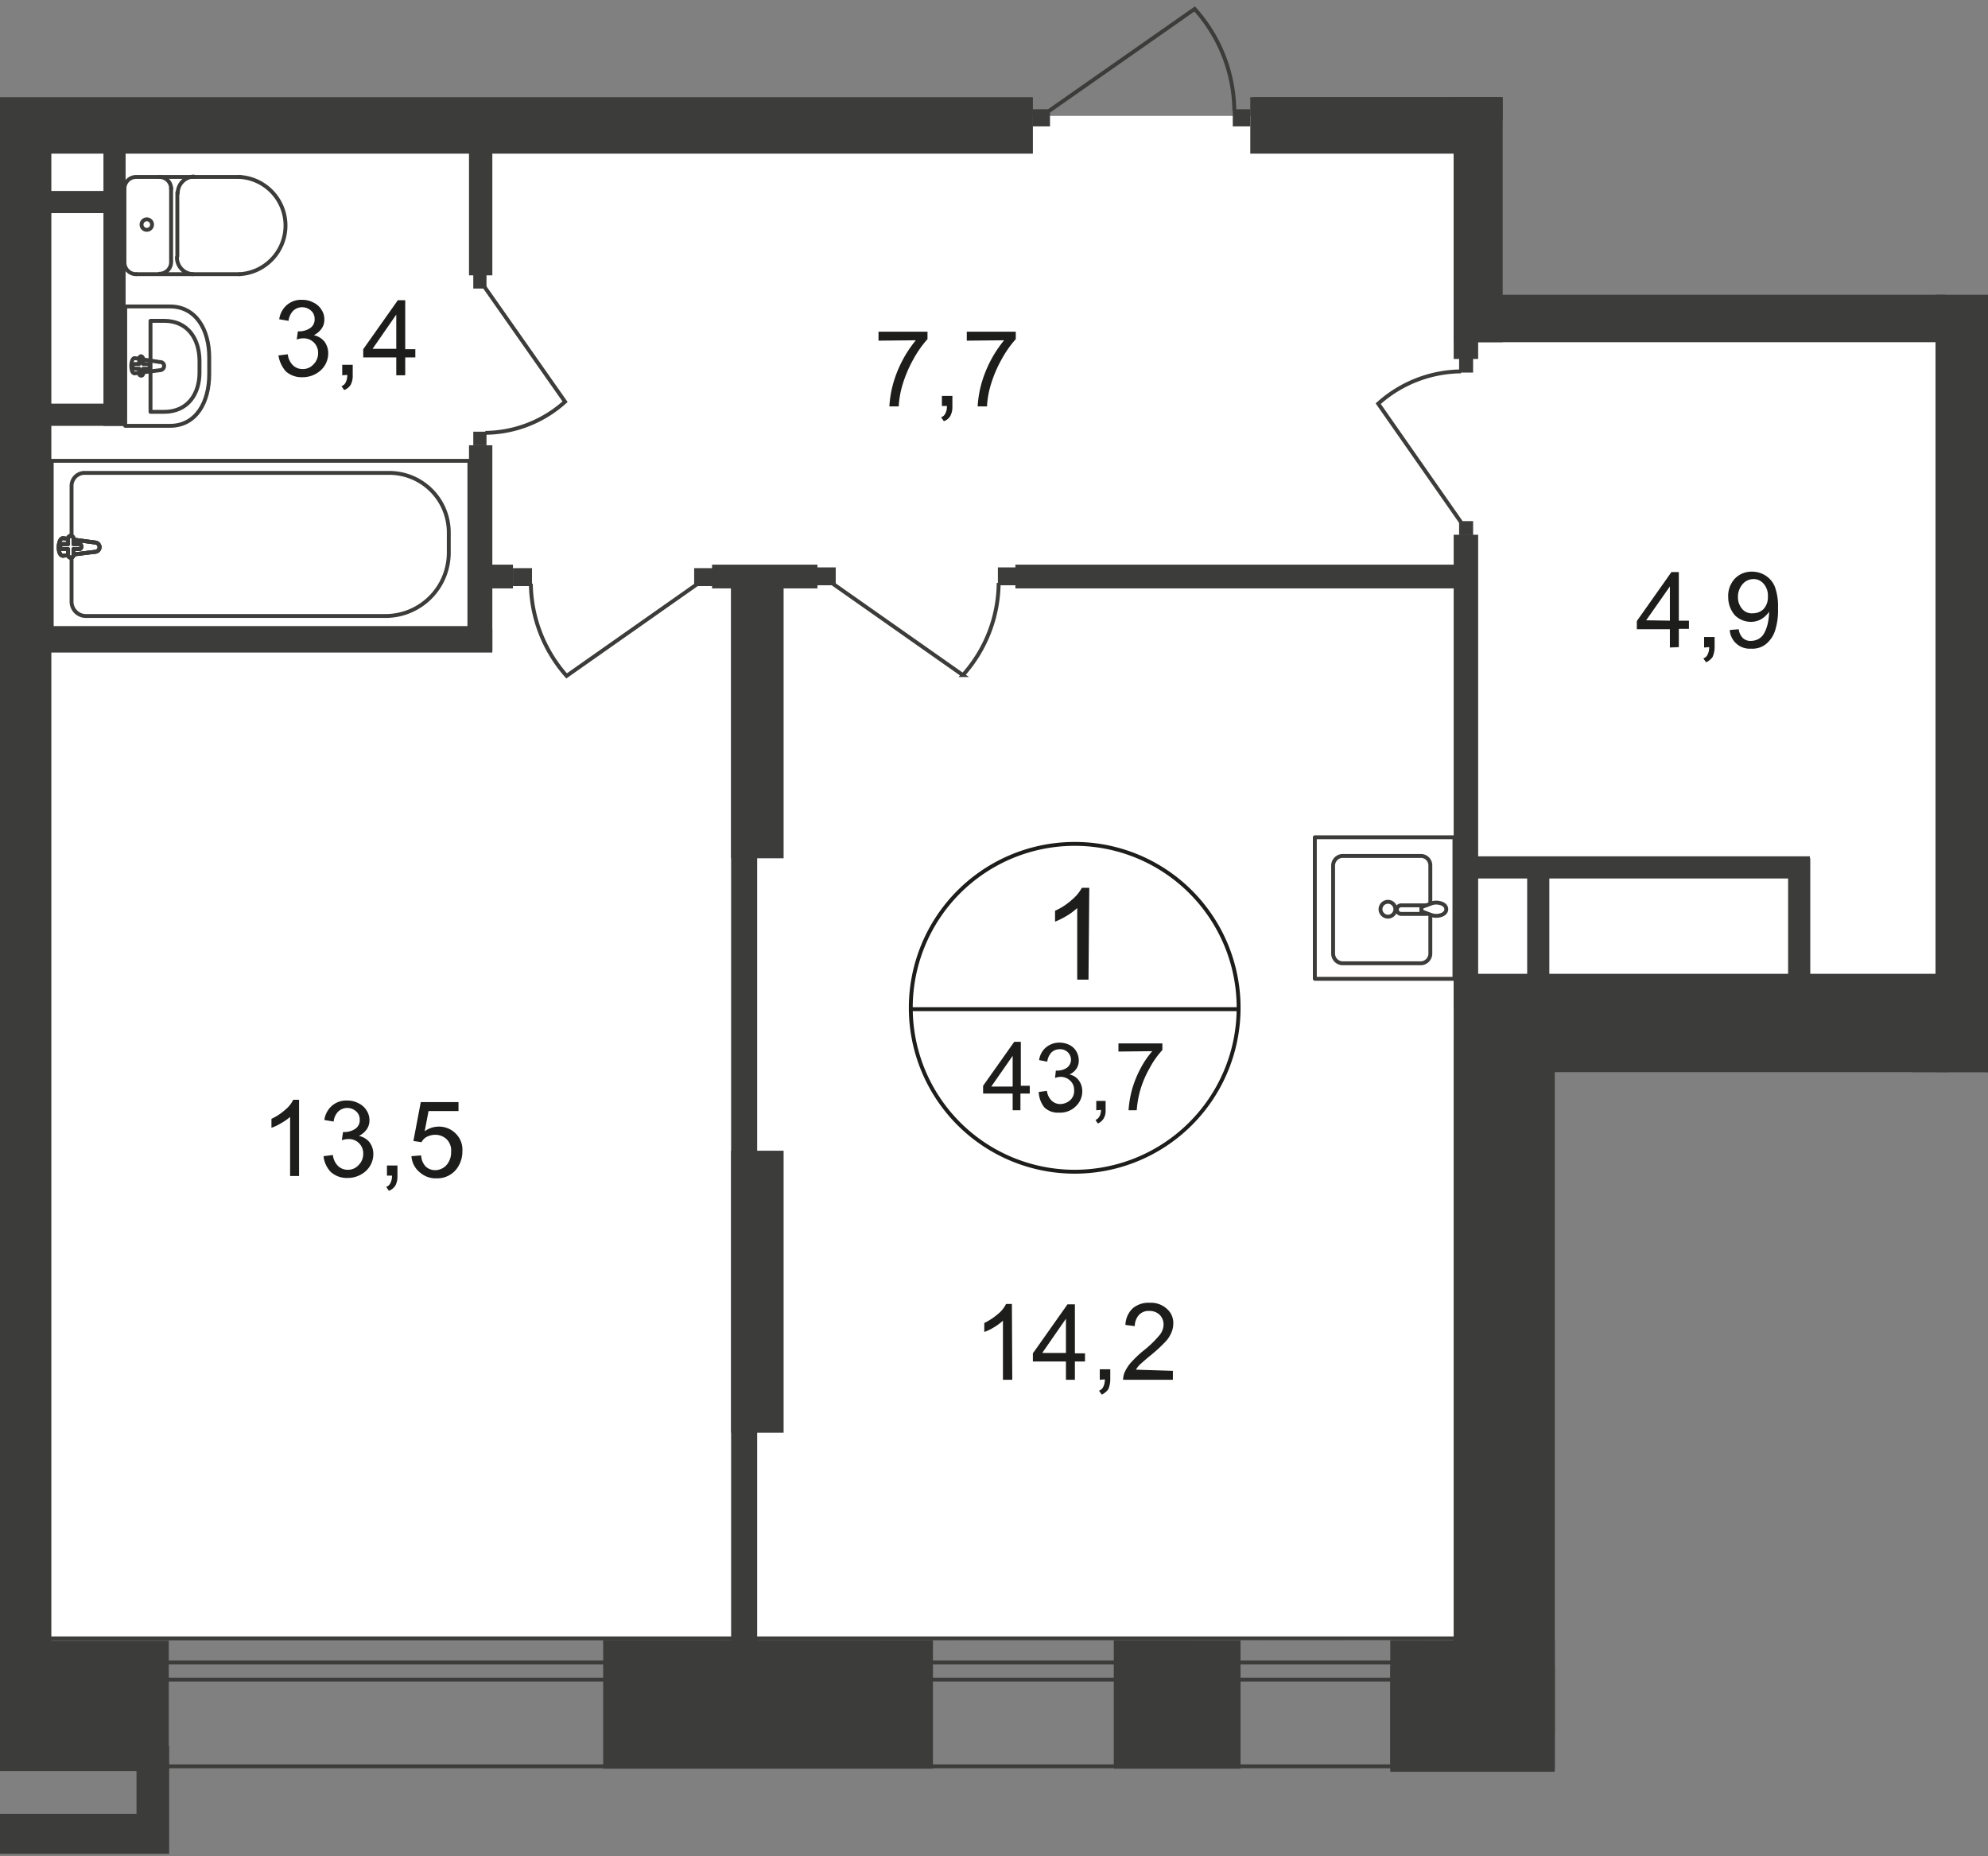 <svg id="Слой_1" data-name="Слой 1" xmlns="http://www.w3.org/2000/svg" xmlns:xlink="http://www.w3.org/1999/xlink" viewBox="0 0 511.2 477.3">
  <rect x="0" y="0" width="511.2" height="477.3" fill="#808080" stroke="none"/>
  <defs>
    <style>
      .cls-1, .cls-11, .cls-7, .cls-8 {
        fill: none;
      }

      .cls-2 {
        clip-path: url(#clip-path);
      }

      .cls-3 {
        clip-path: url(#clip-path-2);
      }

      .cls-4, .cls-9 {
        fill: #fff;
      }

      .cls-10, .cls-4 {
        fill-rule: evenodd;
      }

      .cls-5 {
        clip-path: url(#clip-path-3);
      }

      .cls-10, .cls-6 {
        fill: #3c3c3b;
      }

      .cls-7, .cls-8 {
        stroke: #3c3c3b;
      }

      .cls-7 {
        stroke-linecap: round;
        stroke-linejoin: round;
      }

      .cls-8 {
        stroke-miterlimit: 22.93;
      }

      .cls-11 {
        stroke: #1d1d1b;
        stroke-miterlimit: 10;
      }

      .cls-12 {
        fill: #1d1d1b;
      }
    </style>
    <clipPath id="clip-path">
      <polygon class="cls-1" points="0 421.4 0 0 386.4 0 386.4 75.8 511.2 75.8 511.2 275.7 399.8 275.7 399.8 477.3 0 477.3 0 421.4"/>
    </clipPath>
    <clipPath id="clip-path-2">
      <polygon class="cls-1" points="-369.3 477.1 -369.3 -532.1 1550.7 -532.1 1550.7 454.8 1542.3 454.8 1542.3 477.3 -369.3 477.1"/>
    </clipPath>
    <clipPath id="clip-path-3">
      <rect class="cls-1" x="-1852.4" y="-1001.9" width="7001.4" height="3279.8"/>
    </clipPath>
  </defs>
  <g class="cls-2">
    <g class="cls-3">
      <g>
        <polygon class="cls-4" points="373.8 29.8 -141.2 29.8 -140.3 -7.3 -359.9 -7.3 -361.4 421.3 373.8 421.8 373.8 29.8"/>
        <polygon class="cls-4" points="381.3 30.1 333.8 30.1 333.8 268.2 504.5 268.2 504.5 83.3 381.3 83.3 381.3 30.1"/>
        <g class="cls-5">
          <g>
            <rect class="cls-6" x="-59.8" y="25" width="325.4" height="14.5"/>
            <rect class="cls-6" y="36.4" width="13.2" height="400.8"/>
            <rect class="cls-6" x="373.8" y="250.8" width="26" height="195"/>
            <rect class="cls-6" x="-34.6" y="421.9" width="78" height="33.5"/>
            <rect class="cls-6" x="155.1" y="421.8" width="84.8" height="33"/>
            <rect class="cls-6" x="492.4" y="368.1" width="19.2" height="77.3"/>
            <rect class="cls-6" x="-108.9" y="137.4" width="112.2" height="6.1"/>
            <rect class="cls-6" x="4.7" y="103.8" width="27.4" height="5.7"/>
            <rect class="cls-6" x="26.6" y="36.1" width="5.7" height="73.4"/>
            <rect class="cls-6" x="-28.5" y="49.1" width="57.9" height="5.7"/>
            <path class="cls-7" d="M35,70.5a3,3,0,0,1-3-3.1h0"/>
            <line class="cls-7" x1="35.1" y1="70.5" x2="61.6" y2="70.5"/>
            <path class="cls-7" d="M61.6,45.5a12.52,12.52,0,0,1,0,25"/>
            <line class="cls-7" x1="61.8" y1="45.5" x2="35.3" y2="45.5"/>
            <path class="cls-7" d="M32,48.6a3,3,0,0,1,3-3.1"/>
            <line class="cls-7" x1="32" y1="48.3" x2="32" y2="67.1"/>
            <path class="cls-7" d="M36.4,57.7a1.35,1.35,0,1,1,1.3,1.4A1.34,1.34,0,0,1,36.4,57.7Z"/>
            <path class="cls-7" d="M41,45.5a3,3,0,0,1,3,3.1"/>
            <line class="cls-7" x1="44" y1="48.3" x2="44" y2="67.1"/>
            <path class="cls-7" d="M44,67.3a3,3,0,0,1-3,3.1"/>
            <path class="cls-7" d="M49.6,70.5a4.29,4.29,0,0,1-4.1-4.3"/>
            <line class="cls-7" x1="45.6" y1="65.9" x2="45.6" y2="49.5"/>
            <path class="cls-7" d="M45.7,49.7a4.29,4.29,0,0,1,4.1-4.3"/>
            <path class="cls-7" d="M43.7,78.8H32.2v30.7H43.7c6.7,0,10.1-6,10.1-13.3V91.9C53.8,84.8,50.4,78.8,43.7,78.8Z"/>
            <path class="cls-7" d="M42.2,82.5H38.7v23.4h3.5c6,0,9.1-4.5,9.1-10.1V92.6C51.2,87,48.2,82.5,42.2,82.5Z"/>
            <path class="cls-7" d="M41.1,93.1l-6.4-1c-1.2-.2-1.3,4.1,0,3.9l6.4-.8a1.11,1.11,0,0,0,1.1-1.1,1,1,0,0,0-1.1-1Z"/>
            <path class="cls-7" d="M36.3,91.6h0a.56.56,0,0,0-.5.6v1.4H34.6a.56.56,0,0,0-.5.6.63.63,0,0,0,.5.6h1.2v1.3a.5.5,0,0,0,1,0h0V94.8H38a.56.56,0,0,0,.5-.6h0a.56.56,0,0,0-.5-.6H36.8V92.3a.75.75,0,0,0-.5-.7Z"/>
            <rect class="cls-8" x="13.3" y="118.5" width="107.4" height="43"/>
            <path class="cls-8" d="M99.1,158.4h-77a3.69,3.69,0,0,1-3.7-3.7V124.9a3.35,3.35,0,0,1,3.4-3.3H100a15.32,15.32,0,0,1,15.4,15.3v5.3A16.28,16.28,0,0,1,99.1,158.4Z"/>
            <path class="cls-9" d="M24.4,139.5l-8.1-1.1c-1.5-.2-1.7,4.7,0,4.5l8.1-1a1.2,1.2,0,1,0,0-2.4"/>
            <path class="cls-8" d="M24.4,139.5l-8.1-1.1c-1.5-.2-1.7,4.7,0,4.5l8.1-1a1.2,1.2,0,1,0,0-2.4Z"/>
            <path class="cls-8" d="M24.4,139.5l-8.1-1.1c-1.5-.2-1.7,4.7,0,4.5l8.1-1a1.2,1.2,0,1,0,0-2.4Z"/>
            <path class="cls-7" d="M24.4,139.5l-8.1-1.1c-1.5-.2-1.7,4.7,0,4.5l8.1-1a1.2,1.2,0,1,0,0-2.4Z"/>
            <path class="cls-9" d="M18.2,137.8h0a.75.75,0,0,0-.7.6h0v1.5H16a.62.62,0,0,0-.5.8.54.54,0,0,0,.5.5h1.5v1.5a.7.7,0,1,0,1.4,0v-1.5h1.5a.62.62,0,0,0,.5-.8.54.54,0,0,0-.5-.5H18.9v-1.5a.75.75,0,0,0-.7-.6h0"/>
            <path class="cls-7" d="M18.2,137.8h0a.75.75,0,0,0-.7.6h0v1.5H16a.62.62,0,0,0-.5.8.54.54,0,0,0,.5.5h1.5v1.5a.7.7,0,1,0,1.4,0v-1.5h1.5a.62.62,0,0,0,.5-.8.54.54,0,0,0-.5-.5H18.9v-1.5a.75.75,0,0,0-.7-.6Z"/>
            <path class="cls-7" d="M18.2,137.8h0a.75.75,0,0,0-.7.6h0v1.5H16a.62.62,0,0,0-.5.8.54.54,0,0,0,.5.5h1.5v1.5a.7.7,0,1,0,1.4,0v-1.5h1.5a.62.62,0,0,0,.5-.8.54.54,0,0,0-.5-.5H18.9v-1.5a.75.75,0,0,0-.7-.6Z"/>
            <path class="cls-7" d="M18.2,137.8h0a.75.75,0,0,0-.7.6h0v1.5H16a.62.62,0,0,0-.5.8.54.54,0,0,0,.5.5h1.5v1.5a.7.7,0,1,0,1.4,0v-1.5h1.5a.62.62,0,0,0,.5-.8.54.54,0,0,0-.5-.5H18.9v-1.5a.75.75,0,0,0-.7-.6Z"/>
            <rect class="cls-6" x="120.6" y="114.5" width="6" height="52.7"/>
            <rect class="cls-6" x="120.6" y="37" width="6" height="33.8"/>
            <rect class="cls-6" x="121.7" y="111" width="3.4" height="3.5"/>
            <path class="cls-8" d="M124.6,73.8l20.7,29.5a31,31,0,0,1-20.5,8"/>
            <rect class="cls-6" x="121.7" y="70.7" width="3.4" height="3.5"/>
            <rect class="cls-6" x="11.1" y="161.7" width="115.5" height="6.1"/>
            <rect class="cls-6" x="122.5" y="145.2" width="9.4" height="6.1"/>
            <rect class="cls-6" x="183.1" y="145.2" width="27.1" height="6.1"/>
            <rect class="cls-6" x="261.1" y="145.2" width="115.7" height="6.1"/>
            <rect class="cls-6" x="188" y="295.9" width="13.5" height="72.5"/>
            <rect class="cls-6" x="188" y="147.6" width="6.7" height="278.9"/>
            <rect class="cls-6" x="188" y="148.2" width="13.5" height="72.5"/>
            <rect class="cls-6" x="131.9" y="146.1" width="4.9" height="4.6"/>
            <path class="cls-8" d="M179.7,149.9l-34,23.9a36.41,36.41,0,0,1-9.2-23.7"/>
            <rect class="cls-6" x="178.5" y="146.1" width="4.9" height="4.6"/>
            <rect class="cls-6" x="256.6" y="145.9" width="4.9" height="4.6"/>
            <path class="cls-8" d="M213.6,149.7l34,23.9a35.89,35.89,0,0,0,9.2-23.7"/>
            <rect class="cls-6" x="210" y="145.9" width="4.9" height="4.6"/>
            <rect class="cls-6" x="321.5" y="25" width="63.6" height="14.5"/>
            <rect class="cls-6" x="322.4" y="25" width="211.3" height="6"/>
            <rect class="cls-6" x="501.1" y="25" width="32.2" height="14.5"/>
            <rect class="cls-6" x="497.7" y="28.7" width="13.5" height="262.7"/>
            <rect class="cls-6" x="373.8" y="75.8" width="126.4" height="12.2"/>
            <rect class="cls-6" x="374.5" y="250.4" width="126.4" height="25.3"/>
            <rect class="cls-6" x="373.8" y="25" width="12.6" height="63"/>
            <rect class="cls-6" x="373.8" y="25" width="6.3" height="67.3"/>
            <rect class="cls-6" x="373.8" y="137.5" width="6.3" height="122.1"/>
            <rect class="cls-6" x="378.4" y="220.2" width="87" height="5.7"/>
            <rect class="cls-6" x="392.7" y="221.4" width="5.7" height="33.2"/>
            <rect class="cls-7" x="-36.4" y="143.4" width="36.4" height="35.9"/>
            <rect class="cls-7" x="421.8" y="286" width="65.5" height="128.4"/>
            <line class="cls-7" x1="421.8" y1="414.4" x2="487.2" y2="286"/>
            <line class="cls-7" x1="421.8" y1="286" x2="487.2" y2="414.4"/>
            <rect class="cls-7" x="492.1" y="263.2" width="18.9" height="178"/>
            <rect class="cls-6" x="492.4" y="260.9" width="19.2" height="30.5"/>
            <path class="cls-7" d="M367.8,232.2v-9.6a2.43,2.43,0,0,0-2.3-2.5H345.1a2.51,2.51,0,0,0-2.3,2.5h0v22.6a2.51,2.51,0,0,0,2.3,2.5h20.4a2.51,2.51,0,0,0,2.3-2.5v-9.9"/>
            <path class="cls-8" d="M356.7,235.7A1.91,1.91,0,1,0,355,234,1.92,1.92,0,0,0,356.7,235.7Z"/>
            <path class="cls-8" d="M367,235h-6.7a1.1,1.1,0,0,1,0-2.2H367"/>
            <path class="cls-8" d="M368.1,232.3l-1.9.7-.7.3h0v1l.7.3,1.9.7a3.76,3.76,0,0,0,2.1.1c1-.2,1.7-.8,1.7-1.6s-.7-1.4-1.7-1.6A3.72,3.72,0,0,0,368.1,232.3Z"/>
            <rect class="cls-7" x="338.1" y="215.3" width="35.9" height="36.4"/>
            <polygon class="cls-10" points="35.1 449 43.5 449 43.5 466.4 43.5 476.7 35.1 476.7 -3.2 476.7 -11.4 476.7 -11.6 476.7 -11.6 449 -3.2 449 -3.2 466.4 35.1 466.4 35.1 449"/>
            <rect class="cls-6" x="317" y="28.1" width="4.5" height="4.4"/>
            <path class="cls-8" d="M269.5,28.7,307.2,2.3a39.64,39.64,0,0,1,10.2,26.2"/>
            <rect class="cls-6" x="265.5" y="28.1" width="4.5" height="4.4"/>
            <rect class="cls-6" x="375.2" y="92.2" width="3.6" height="3.6"/>
            <path class="cls-8" d="M375.7,134.3l-21.3-30.5a32.31,32.31,0,0,1,21.3-8.3"/>
            <rect class="cls-6" x="375.2" y="134" width="3.6" height="3.6"/>
            <rect class="cls-8" x="494.9" y="421.9" width="146.8" height="32.9"/>
            <rect class="cls-8" x="494.9" y="428.1" width="146.8" height="4.4"/>
          </g>
        </g>
        <g class="cls-5">
          <g>
            <path class="cls-11" d="M318.5,259.6A42.15,42.15,0,1,1,276.3,217a42.13,42.13,0,0,1,42.2,42.6Z"/>
            <line class="cls-11" x1="233.9" y1="259.5" x2="318.9" y2="259.5"/>
          </g>
        </g>
        <path class="cls-12" d="M279.9,251.9H277V233.5a17.13,17.13,0,0,1-2.7,2,21,21,0,0,1-3,1.5v-2.8a16.71,16.71,0,0,0,4.3-2.8,11,11,0,0,0,2.6-3.1h1.9Z"/>
        <g>
          <path class="cls-12" d="M260.4,285.5v-4.3h-7.6v-2l8-11.3h1.7v11.3h2.3v2h-2.4v4.3Zm0-6.1v-7.9l-5.5,7.9Z"/>
          <path class="cls-12" d="M267.1,280.8l2.1-.3a4.32,4.32,0,0,0,1.3,2.6,3.23,3.23,0,0,0,2.1.8,4,4,0,0,0,2.6-1,3.19,3.19,0,0,0,1-2.6,3.1,3.1,0,0,0-1-2.4,3.49,3.49,0,0,0-2.4-1,4,4,0,0,0-1.5.3l.2-1.9h.3a4.51,4.51,0,0,0,2.5-.7,2.61,2.61,0,0,0,1.1-2.1,2.73,2.73,0,0,0-.8-1.9,2.78,2.78,0,0,0-2.1-.8,3,3,0,0,0-2.1.8,4.12,4.12,0,0,0-1.1,2.4l-2.1-.4a5.18,5.18,0,0,1,1.8-3.3,5.43,5.43,0,0,1,3.4-1.2,5.83,5.83,0,0,1,2.6.6,4.24,4.24,0,0,1,1.8,1.7,4.65,4.65,0,0,1,.6,2.3,3.7,3.7,0,0,1-.6,2.1,4.28,4.28,0,0,1-1.8,1.5,3.84,3.84,0,0,1,2.4,1.5,4.68,4.68,0,0,1,.9,2.8,5.22,5.22,0,0,1-1.7,3.9,5.64,5.64,0,0,1-4.3,1.6,4.89,4.89,0,0,1-3.8-1.4A6.86,6.86,0,0,1,267.1,280.8Z"/>
          <path class="cls-12" d="M281.9,285.5v-2.4h2.4v2.4a3.84,3.84,0,0,1-.5,2.1,3.18,3.18,0,0,1-1.5,1.3l-.6-.9a2.19,2.19,0,0,0,1-.9,3.29,3.29,0,0,0,.4-1.7Z"/>
          <path class="cls-12" d="M287.6,270.4v-2.1h11.3V270a22.09,22.09,0,0,0-3.3,4.7,26.26,26.26,0,0,0-2.5,6,26.73,26.73,0,0,0-.8,4.8h-2.1a27.45,27.45,0,0,1,.8-5,27.17,27.17,0,0,1,2.2-5.6,23.21,23.21,0,0,1,3.1-4.6Z"/>
        </g>
        <g>
          <path class="cls-12" d="M77,302.4H74.6V287.2a11.87,11.87,0,0,1-2.3,1.6,11.51,11.51,0,0,1-2.5,1.2v-2.3a14.15,14.15,0,0,0,3.5-2.3,7.55,7.55,0,0,0,2.1-2.6h1.5v19.6Z"/>
          <path class="cls-12" d="M83.2,297.3l2.4-.3a4.69,4.69,0,0,0,1.4,2.9,3.58,3.58,0,0,0,2.4.9,3.63,3.63,0,0,0,2.8-1.2,4,4,0,0,0,1.2-2.9,3.67,3.67,0,0,0-3.5-3.8h-.3a5.08,5.08,0,0,0-1.7.3l.3-2.1h.4a5,5,0,0,0,2.7-.8,2.62,2.62,0,0,0,1.2-2.4,2.72,2.72,0,0,0-.9-2.1,3.39,3.39,0,0,0-4.6,0,4.2,4.2,0,0,0-1.2,2.6l-2.4-.4a5.92,5.92,0,0,1,2-3.7,5.59,5.59,0,0,1,3.9-1.3,5.92,5.92,0,0,1,2.9.7,4.84,4.84,0,0,1,2.1,1.9,4.51,4.51,0,0,1,.7,2.5,3.89,3.89,0,0,1-.7,2.3,5.51,5.51,0,0,1-2,1.7,4.69,4.69,0,0,1,2.7,1.6,5,5,0,0,1,1,3.1,5.91,5.91,0,0,1-1.9,4.3,6.92,6.92,0,0,1-4.7,1.8,6.13,6.13,0,0,1-4.3-1.5A6.78,6.78,0,0,1,83.2,297.3Z"/>
          <path class="cls-12" d="M99.5,302.4v-2.7h2.7v2.7a4.94,4.94,0,0,1-.5,2.4,3.33,3.33,0,0,1-1.7,1.4l-.7-1a1.82,1.82,0,0,0,1.1-1,4.06,4.06,0,0,0,.4-1.9H99.5Z"/>
          <path class="cls-12" d="M105.8,297.3l2.5-.2a4.45,4.45,0,0,0,1.2,2.9,3.58,3.58,0,0,0,2.4.9,3.93,3.93,0,0,0,2.9-1.3,4.9,4.9,0,0,0,1.2-3.4,4.07,4.07,0,0,0-1.1-3.2,4.23,4.23,0,0,0-3-1.2,5,5,0,0,0-2.1.5,3.16,3.16,0,0,0-1.4,1.4l-2.1-.3,1.9-10h9.7v2.3h-7.7l-1,5.2a6.07,6.07,0,0,1,3.7-1.2,6,6,0,0,1,4.3,1.8,5.8,5.8,0,0,1,1.7,4.5,7.46,7.46,0,0,1-1.5,4.6,6.26,6.26,0,0,1-5.1,2.4,6.13,6.13,0,0,1-4.3-1.5A5.85,5.85,0,0,1,105.8,297.3Z"/>
        </g>
        <g>
          <path class="cls-12" d="M260.3,354.8h-2.4V339.6a13.71,13.71,0,0,1-2.3,1.7,11.51,11.51,0,0,1-2.5,1.2v-2.3a16.28,16.28,0,0,0,3.5-2.3,7.55,7.55,0,0,0,2.1-2.6h1.5Z"/>
          <path class="cls-12" d="M274.1,354.8v-4.7h-8.5V348l8.9-12.6h1.9V348H279v2.1h-2.6v4.7Zm0-6.9v-8.8l-6.1,8.8Z"/>
          <path class="cls-12" d="M282.8,354.8v-2.7h2.7v2.7a6.44,6.44,0,0,1-.5,2.4,3.91,3.91,0,0,1-1.7,1.4l-.7-1a1.82,1.82,0,0,0,1.1-1,4.06,4.06,0,0,0,.4-1.9Z"/>
          <path class="cls-12" d="M301.6,352.5v2.3H288.8a5.08,5.08,0,0,1,.3-1.7,10.14,10.14,0,0,1,1.6-2.6,29.12,29.12,0,0,1,3.1-3,27.82,27.82,0,0,0,4.3-4.1,4.36,4.36,0,0,0,1.1-2.9,3.49,3.49,0,0,0-1-2.4,3.7,3.7,0,0,0-2.6-1,3.39,3.39,0,0,0-2.7,1,4.36,4.36,0,0,0-1.1,2.9l-2.4-.3a6.08,6.08,0,0,1,1.9-4.3,6.3,6.3,0,0,1,4.4-1.4,6,6,0,0,1,4.4,1.6,4.73,4.73,0,0,1,1.6,3.8,5.93,5.93,0,0,1-.5,2.3,7.76,7.76,0,0,1-1.6,2.4,39.2,39.2,0,0,1-3.7,3.4c-1,.8-1.9,1.6-2.8,2.4a6.42,6.42,0,0,0-1,1.3Z"/>
        </g>
        <g>
          <path class="cls-12" d="M225.9,87.6V85.3h12.6v1.9a28,28,0,0,0-3.7,5.3,32.74,32.74,0,0,0-2.8,6.7,23.51,23.51,0,0,0-.9,5.3h-2.4a27.22,27.22,0,0,1,.9-5.6,30.75,30.75,0,0,1,5.9-11.4Z"/>
          <path class="cls-12" d="M242.2,104.5v-2.7h2.7v2.7a4.94,4.94,0,0,1-.5,2.4,2.91,2.91,0,0,1-1.7,1.4l-.7-1a1.82,1.82,0,0,0,1.1-1,4.06,4.06,0,0,0,.4-1.9h-1.3Z"/>
          <path class="cls-12" d="M248.6,87.6V85.3h12.6v1.9a28,28,0,0,0-3.7,5.3,32.74,32.74,0,0,0-2.8,6.7,23.51,23.51,0,0,0-.9,5.3h-2.4a27.22,27.22,0,0,1,.9-5.6,30.75,30.75,0,0,1,5.9-11.4Z"/>
        </g>
        <g>
          <path class="cls-12" d="M71.6,91.4l2.4-.3A4.69,4.69,0,0,0,75.4,94a3.58,3.58,0,0,0,2.4.9,3.63,3.63,0,0,0,2.8-1.2,4,4,0,0,0,1.2-2.9A3.69,3.69,0,0,0,78.2,87H78a5.08,5.08,0,0,0-1.7.3l.3-2.1H77a5,5,0,0,0,2.7-.8A2.62,2.62,0,0,0,80.9,82a2.72,2.72,0,0,0-.9-2.1,3.39,3.39,0,0,0-4.6,0,4.46,4.46,0,0,0-1.2,2.6l-2.4-.4a5.92,5.92,0,0,1,2-3.7,5.59,5.59,0,0,1,3.9-1.3,5.92,5.92,0,0,1,2.9.7,4.84,4.84,0,0,1,2.1,1.9,4.3,4.3,0,0,1,.7,2.5,3.89,3.89,0,0,1-.7,2.3,5.51,5.51,0,0,1-2,1.7,4.69,4.69,0,0,1,2.7,1.6,5,5,0,0,1,1,3.1,5.91,5.91,0,0,1-1.9,4.3A6.92,6.92,0,0,1,77.8,97a6.13,6.13,0,0,1-4.3-1.5A8.15,8.15,0,0,1,71.6,91.4Z"/>
          <path class="cls-12" d="M88,96.5V93.8h2.7v2.7a4.94,4.94,0,0,1-.5,2.4,3.33,3.33,0,0,1-1.7,1.4l-.7-1a1.82,1.82,0,0,0,1.1-1,4.06,4.06,0,0,0,.4-1.9Z"/>
          <path class="cls-12" d="M101.9,96.5V91.9H93.4V89.8l8.9-12.6h1.9V89.8h2.6v2.1h-2.6v4.6Zm0-6.8V80.9l-6.1,8.8Z"/>
        </g>
        <g>
          <path class="cls-12" d="M429.4,166.5v-4.7h-8.5v-2.1l8.9-12.6h1.9v12.5h2.6v2.1h-2.6v4.7Zm0-6.9v-8.8l-6.1,8.7Z"/>
          <path class="cls-12" d="M438.2,166.5v-2.7h2.7v2.7a6.44,6.44,0,0,1-.5,2.4,3.91,3.91,0,0,1-1.7,1.4l-.7-1a1.82,1.82,0,0,0,1.1-1,4.06,4.06,0,0,0,.4-1.9Z"/>
          <path class="cls-12" d="M444.8,162l2.3-.2a3.84,3.84,0,0,0,1.1,2.3,2.83,2.83,0,0,0,2.1.7,4.14,4.14,0,0,0,1.9-.5,3.76,3.76,0,0,0,1.4-1.4,9.17,9.17,0,0,0,.9-2.3,14.46,14.46,0,0,0,.4-2.9v-.4a6.06,6.06,0,0,1-2,1.9,5.19,5.19,0,0,1-2.7.7,5.83,5.83,0,0,1-4.1-1.7,7.07,7.07,0,0,1-1.7-4.6,6.47,6.47,0,0,1,1.7-4.8,5.88,5.88,0,0,1,4.4-1.8,6.43,6.43,0,0,1,3.5,1,6.19,6.19,0,0,1,2.4,2.9,14.69,14.69,0,0,1,.8,5.5,16.84,16.84,0,0,1-.8,5.9,7.34,7.34,0,0,1-2.4,3.4,5.57,5.57,0,0,1-3.7,1.1,5.14,5.14,0,0,1-5.5-4.7V162Zm9.8-8.6a4.57,4.57,0,0,0-1.1-3.3,3.37,3.37,0,0,0-2.6-1.2,3.72,3.72,0,0,0-2.8,1.3,5,5,0,0,0-1.2,3.4,4.62,4.62,0,0,0,1.1,3,3.25,3.25,0,0,0,2.8,1.1,3.86,3.86,0,0,0,2.7-1.1,4.47,4.47,0,0,0,1.1-3.2Z"/>
        </g>
        <g class="cls-5">
          <g>
            <rect class="cls-8" x="-364.4" y="421.3" width="751.1" height="32.9"/>
            <rect class="cls-8" x="-364.4" y="427.5" width="751.1" height="4.4"/>
            <rect class="cls-6" x="459.8" y="220.7" width="5.7" height="33.2"/>
            <rect class="cls-6" x="286.4" y="421.8" width="32.6" height="33"/>
            <rect class="cls-6" x="357.5" y="421.8" width="42.3" height="33"/>
            <rect class="cls-6" x="357.5" y="428.5" width="146.6" height="27.1"/>
            <rect class="cls-6" x="500.5" y="422.1" width="42.3" height="33.4"/>
          </g>
        </g>
      </g>
    </g>
    <g id="Слой_2" data-name="Слой 2">
      <polygon id="ap247" class="cls-1" points="13.1 109.1 32.8 109.1 32.8 39.4 373.9 39.4 373.9 87.6 497.3 87.6 497.3 249.4 465.1 249.4 465.1 219.8 374.1 219.8 374.1 421.1 13.1 421.1 13.1 109.1"/>
    </g>
  </g>
</svg>
